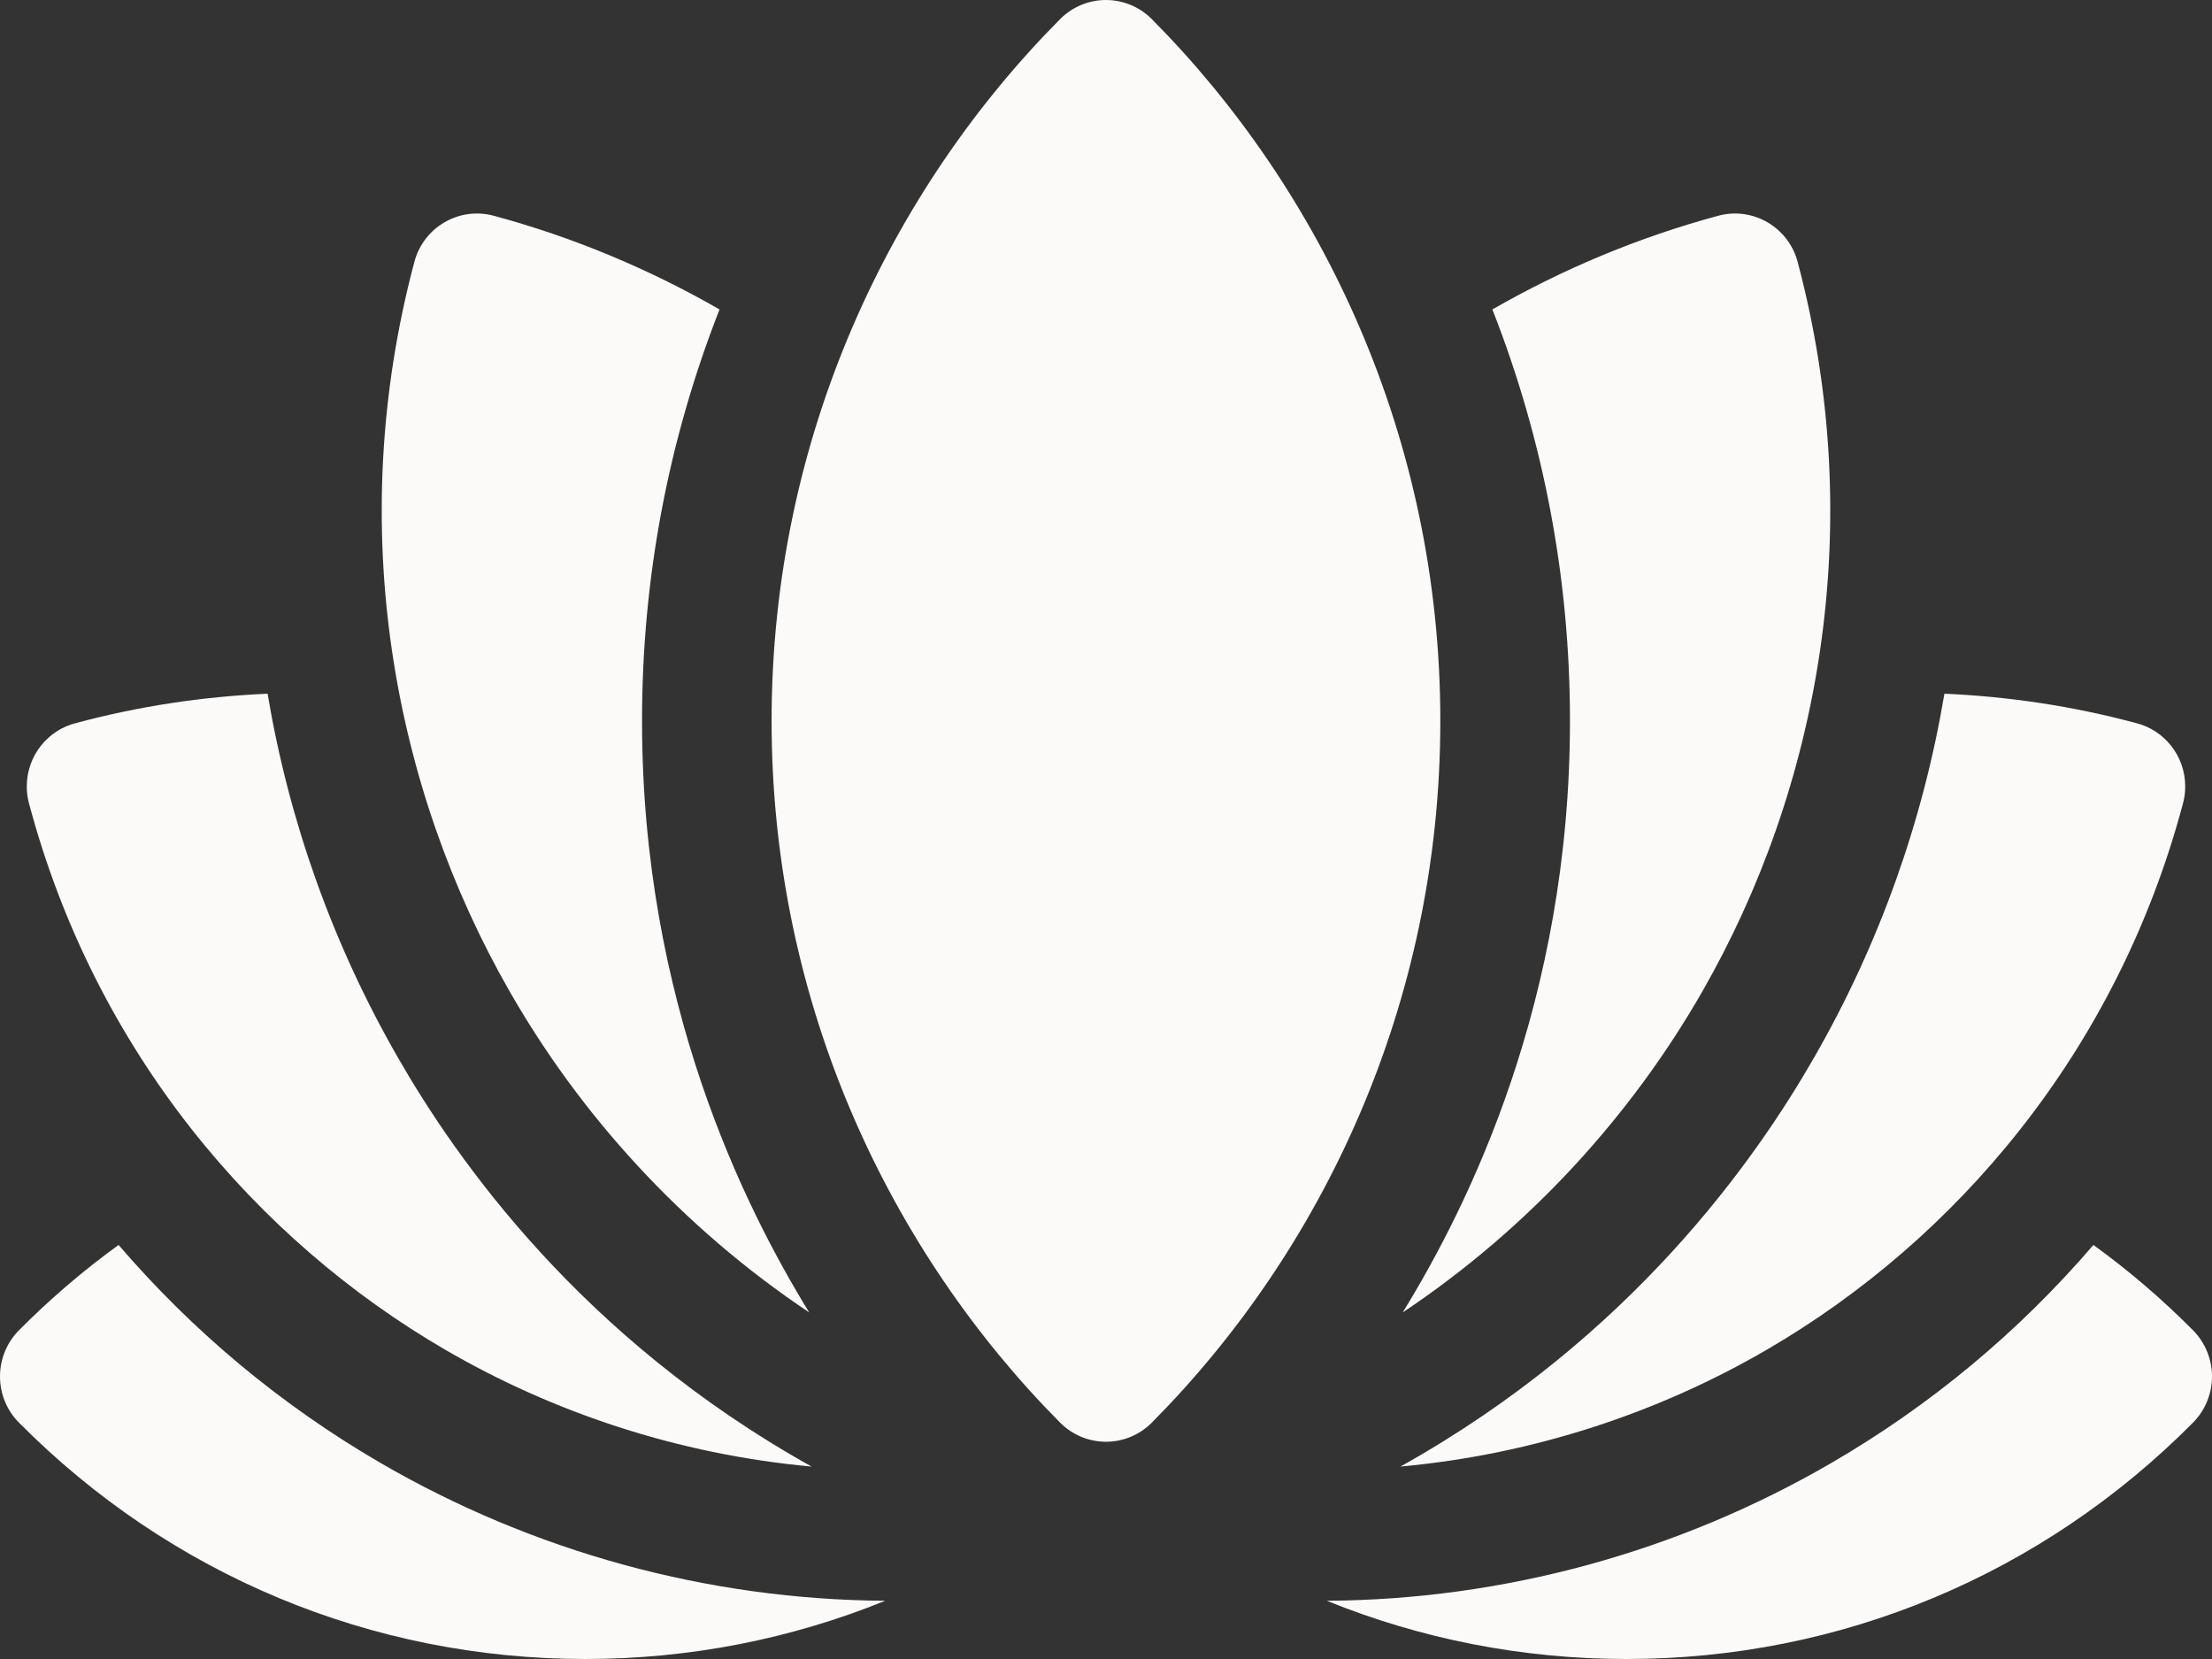 <?xml version="1.0" encoding="UTF-8"?> <svg xmlns="http://www.w3.org/2000/svg" width="28" height="21" viewBox="0 0 28 21" fill="none"><rect x="0" y="0" width="28" height="21" fill="#333333" stroke="none"/><path d="M27.76 16.839C27.369 16.445 26.948 16.084 26.499 15.759C25.552 16.861 24.44 17.787 23.186 18.516C21.245 19.645 19.036 20.249 16.795 20.263C17.985 20.746 19.268 21 20.59 21C23.298 21 25.845 19.937 27.76 18.008C27.913 17.853 28 17.643 28 17.424C28 17.204 27.913 16.994 27.76 16.839ZM1.501 15.759C1.052 16.084 0.631 16.445 0.24 16.839C0.086 16.994 0 17.205 0 17.424C0 17.643 0.086 17.853 0.24 18.008C2.155 19.937 4.702 21 7.41 21C8.732 21 10.015 20.746 11.205 20.263C8.964 20.249 6.755 19.645 4.813 18.516C3.56 17.787 2.448 16.861 1.501 15.759ZM5.634 17.084C6.997 17.878 8.583 18.41 10.273 18.564C7.352 16.935 5.774 14.674 5.031 13.377C4.214 11.952 3.661 10.407 3.387 8.781C2.571 8.817 1.758 8.939 0.968 9.151C0.607 9.238 0.339 9.565 0.339 9.955C0.339 10.028 0.348 10.1 0.367 10.169C1.205 13.318 3.25 15.698 5.634 17.084ZM17.727 18.564C19.417 18.41 21.003 17.878 22.366 17.084C24.75 15.698 26.795 13.318 27.633 10.169C27.652 10.1 27.661 10.028 27.661 9.955C27.661 9.565 27.393 9.238 27.032 9.151C26.242 8.939 25.429 8.817 24.613 8.781C24.339 10.407 23.786 11.952 22.969 13.377C22.226 14.674 20.649 16.934 17.727 18.564ZM10.243 16.613C9.414 15.264 8.127 12.675 8.127 9.125C8.127 7.327 8.457 5.577 9.108 3.917C8.212 3.402 7.25 3.001 6.25 2.731C5.812 2.613 5.362 2.875 5.245 3.315C4.35 6.681 4.981 9.985 6.452 12.551C7.344 14.109 8.626 15.532 10.243 16.613ZM17.756 16.613C19.373 15.533 20.655 14.109 21.548 12.551C23.019 9.985 23.65 6.681 22.755 3.315C22.638 2.875 22.188 2.613 21.75 2.731C20.749 3.001 19.788 3.402 18.891 3.917C19.542 5.577 19.873 7.327 19.873 9.125C19.873 12.678 18.583 15.268 17.756 16.613ZM14.58 0.242C14.426 0.087 14.217 0 13.999 0C13.782 1.75843e-05 13.573 0.087 13.419 0.242C11.271 2.407 9.767 5.531 9.767 9.125C9.767 12.72 11.273 15.845 13.419 18.008C13.573 18.163 13.782 18.25 14 18.25C14.217 18.25 14.426 18.163 14.58 18.008C16.726 15.846 18.232 12.721 18.232 9.125C18.232 5.53 16.727 2.405 14.58 0.242Z" fill="#FCFAF8"></path></svg> 